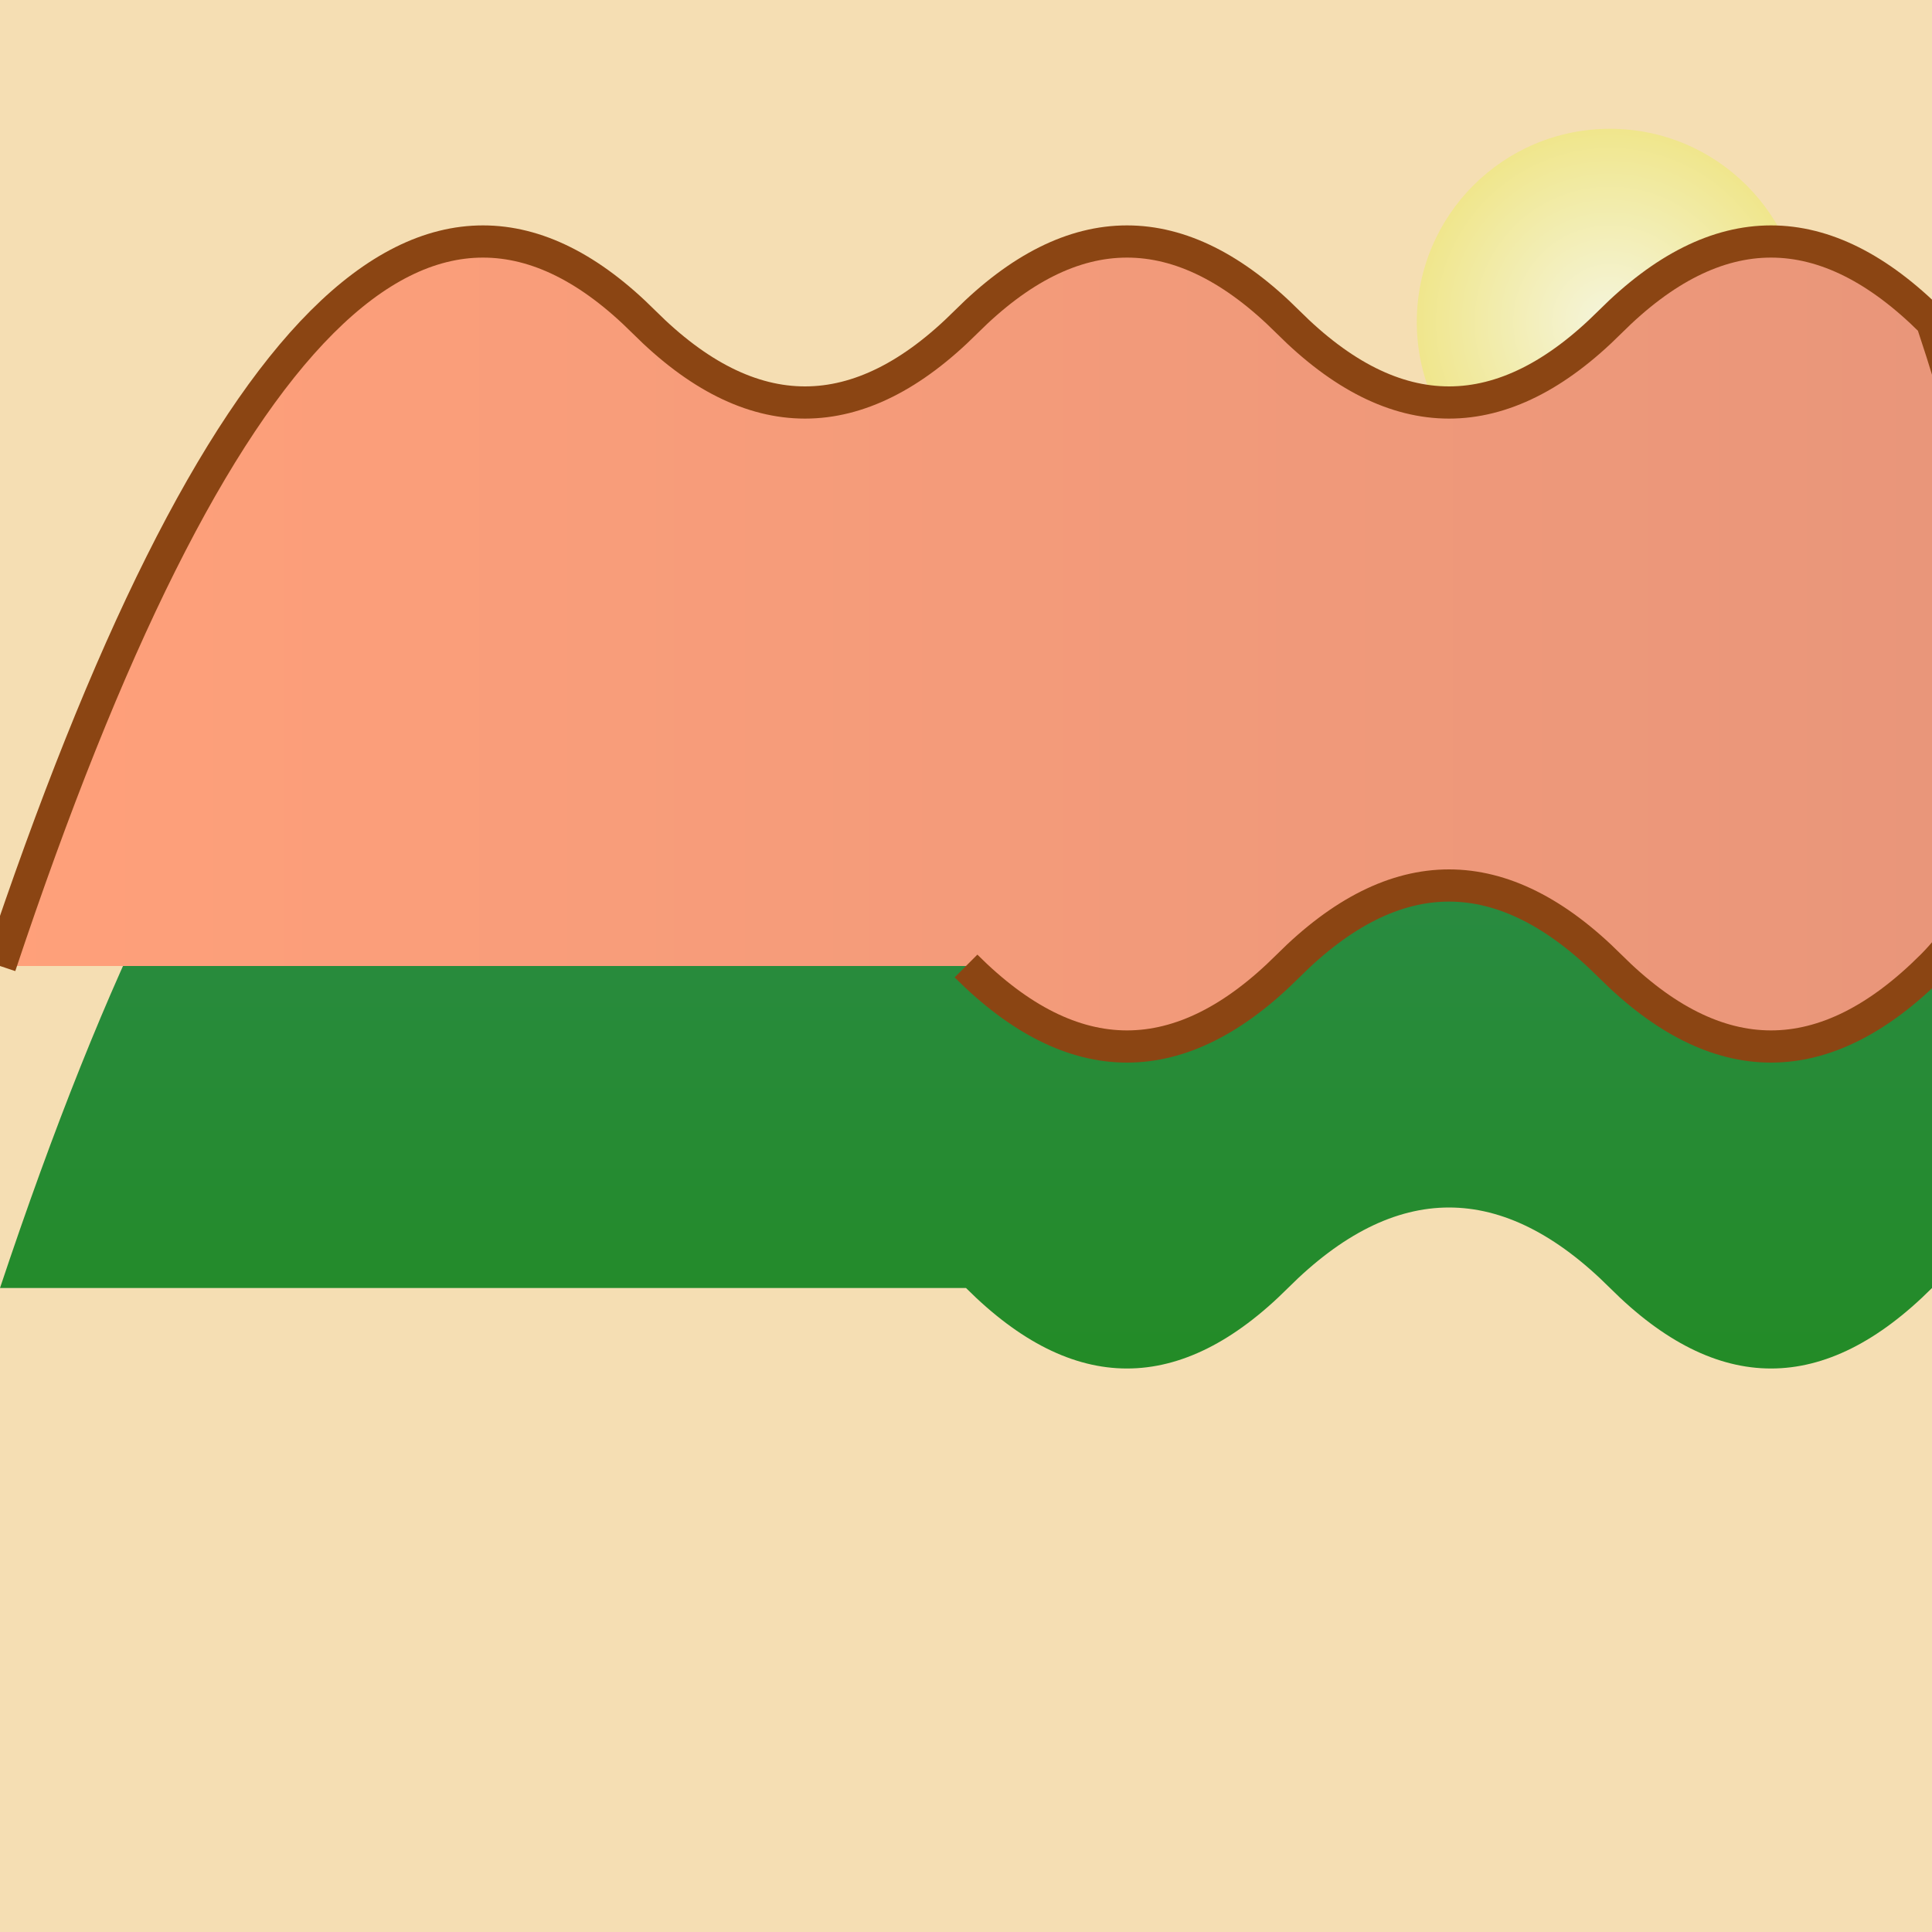 <svg width="300" height="300" viewBox="0 0 300 300" xmlns="http://www.w3.org/2000/svg">
  <defs>
    <linearGradient id="cactusGradient" x1="0" y1="0" x2="0" y2="1">
      <stop offset="0%" style="stop-color: #2E8B57; stop-opacity:1" />
      <stop offset="100%" style="stop-color: #228B22; stop-opacity:1" />
    </linearGradient>
    <radialGradient id="moonGradient" cx="50%" cy="50%" r="50%">
      <stop offset="0%" style="stop-color: #F5F5DC; stop-opacity:1" />
      <stop offset="100%" style="stop-color: #F0E68C; stop-opacity:1" />
    </radialGradient>
    <linearGradient id="clockGradient" x1="0" y1="0" x2="1" y2="0">
      <stop offset="0%" style="stop-color: #FFA07A; stop-opacity:1" />
      <stop offset="100%" style="stop-color: #E9967A; stop-opacity:1" />
    </linearGradient>
  </defs>
  <rect width="300" height="300" fill="#F5DEB3" />
  <path d="M150 200 Q175 225 200 200 T250 200 Q275 225 300 200 T300 100 Q275 75 250 100 T200 100 Q175 75 150 100 T100 100 Q75 75 50 100 T0 200 Z" fill="url(#cactusGradient)" />
  <circle cx="250" cy="50" r="30" fill="url(#moonGradient)" />
  <path d="M150 150 Q175 175 200 150 T250 150 Q275 175 300 150 T300 50 Q275 25 250 50 T200 50 Q175 25 150 50 T100 50 Q75 25 50 50 T0 150" fill="url(#clockGradient)" stroke="#8B4513" stroke-width="5" />
</svg>